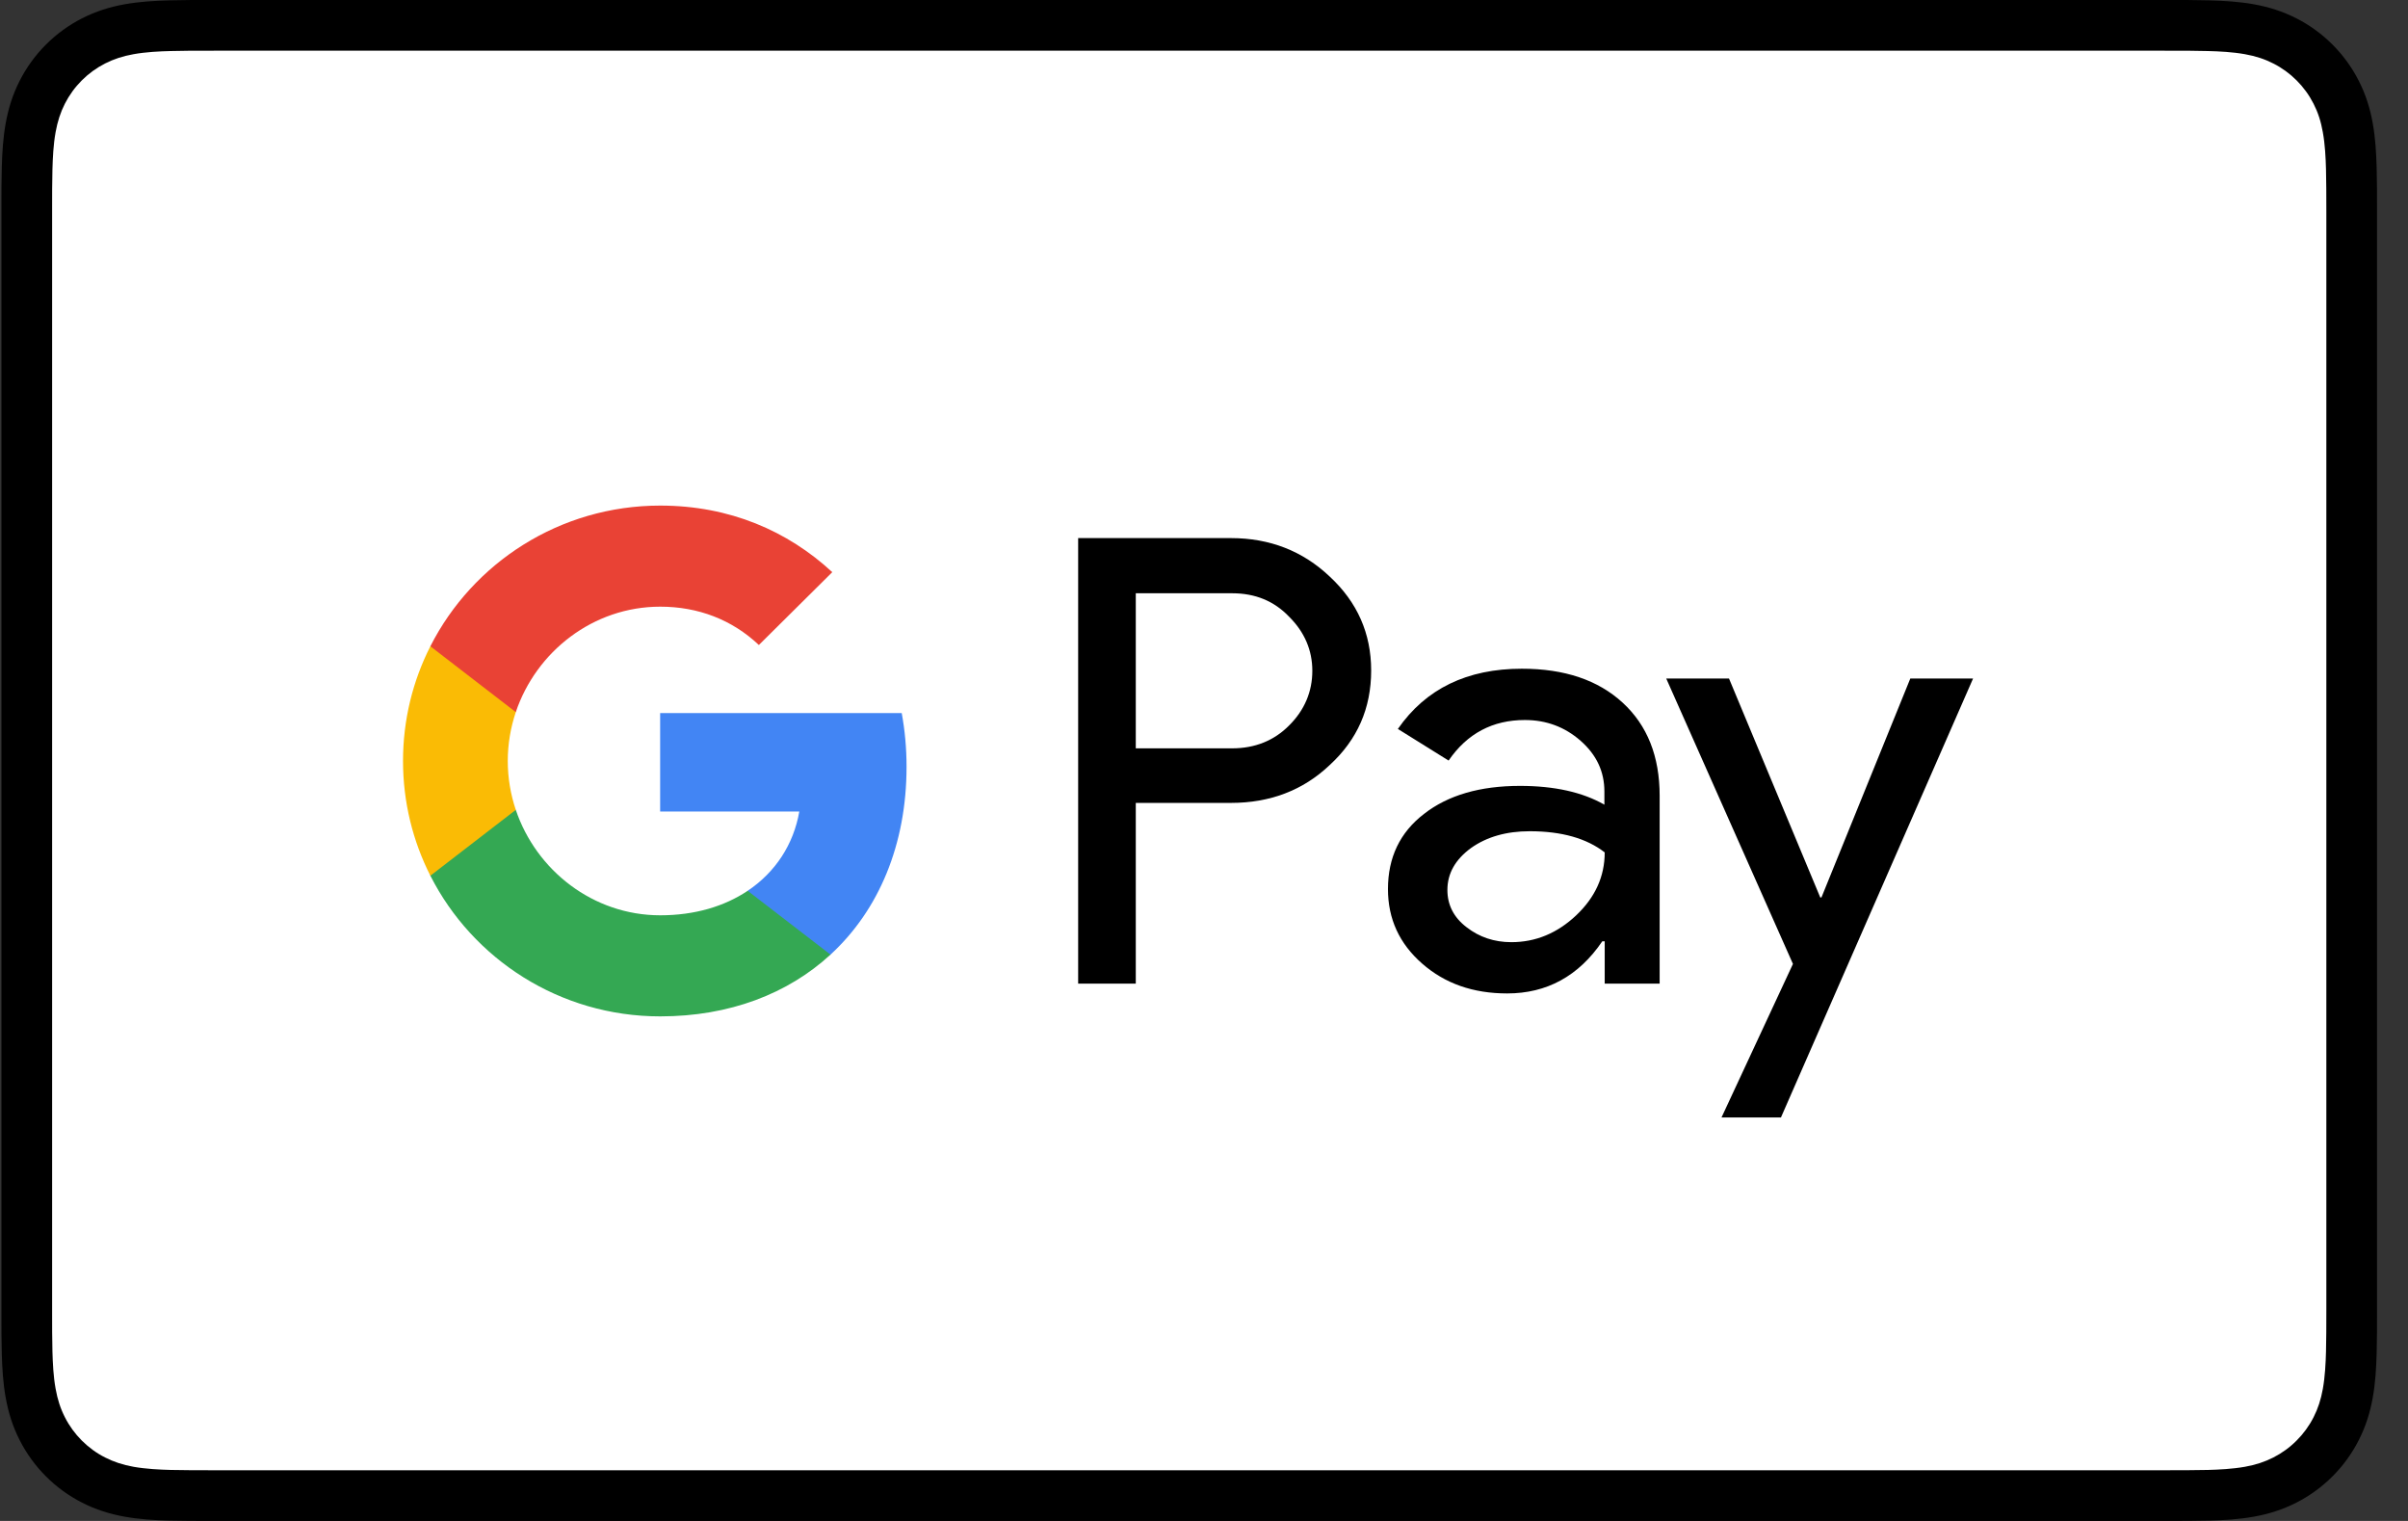 <?xml version="1.0" encoding="UTF-8"?>
<svg xmlns="http://www.w3.org/2000/svg" width="76" height="48" viewBox="0 0 76 48" fill="none">
  <rect x="0" y="0" width="76" height="48" fill="#333333" stroke="none"/>
  <g clip-path="url(#clip0_4220_13172)">
    <path d="M68.308 0H6.76C6.503 0 6.246 0 5.99 0.001C5.774 0.003 5.558 0.005 5.343 0.011C4.872 0.024 4.397 0.052 3.933 0.135C3.46 0.22 3.021 0.359 2.592 0.577C2.171 0.791 1.785 1.072 1.451 1.406C1.116 1.741 0.836 2.126 0.622 2.548C0.403 2.976 0.265 3.416 0.18 3.889C0.096 4.353 0.068 4.828 0.056 5.298C0.05 5.514 0.047 5.73 0.046 5.945C0.045 6.202 0.045 6.458 0.045 6.715V41.285C0.045 41.542 0.045 41.798 0.046 42.055C0.047 42.271 0.05 42.487 0.056 42.702C0.068 43.172 0.096 43.647 0.18 44.111C0.265 44.584 0.403 45.024 0.622 45.452C0.836 45.874 1.116 46.26 1.451 46.594C1.785 46.929 2.171 47.209 2.592 47.423C3.021 47.642 3.46 47.78 3.933 47.865C4.397 47.948 4.872 47.977 5.343 47.989C5.558 47.994 5.774 47.997 5.99 47.998C6.246 48 6.503 48 6.76 48H68.308C68.564 48 68.821 48 69.076 47.998C69.292 47.997 69.508 47.994 69.725 47.989C70.195 47.977 70.669 47.948 71.135 47.865C71.607 47.78 72.046 47.642 72.475 47.423C72.897 47.209 73.281 46.929 73.616 46.594C73.95 46.26 74.231 45.874 74.445 45.452C74.664 45.024 74.803 44.584 74.887 44.111C74.971 43.647 74.998 43.172 75.011 42.702C75.017 42.487 75.02 42.271 75.021 42.055C75.022 41.798 75.022 41.542 75.022 41.285V6.715C75.022 6.458 75.022 6.202 75.021 5.945C75.02 5.73 75.017 5.514 75.011 5.298C74.998 4.828 74.971 4.353 74.887 3.889C74.803 3.416 74.664 2.976 74.445 2.548C74.231 2.126 73.95 1.741 73.616 1.406C73.281 1.072 72.897 0.791 72.475 0.577C72.046 0.359 71.607 0.22 71.135 0.135C70.669 0.052 70.195 0.024 69.725 0.011C69.508 0.005 69.292 0.003 69.076 0.001C68.821 0 68.564 0 68.308 0Z" fill="black"></path>
    <path d="M68.308 1.6L69.065 1.601C69.27 1.603 69.475 1.605 69.682 1.611C70.041 1.62 70.46 1.64 70.851 1.71C71.192 1.771 71.477 1.864 71.75 2.004C72.021 2.141 72.268 2.321 72.484 2.537C72.701 2.754 72.881 3.002 73.02 3.275C73.159 3.547 73.252 3.831 73.312 4.173C73.382 4.56 73.402 4.981 73.412 5.342C73.417 5.546 73.42 5.749 73.421 5.958C73.423 6.21 73.423 6.462 73.423 6.715V41.285C73.423 41.538 73.423 41.79 73.421 42.048C73.42 42.251 73.417 42.455 73.412 42.659C73.402 43.02 73.382 43.44 73.312 43.832C73.252 44.169 73.159 44.453 73.02 44.726C72.881 44.999 72.701 45.246 72.485 45.462C72.268 45.68 72.021 45.859 71.748 45.998C71.476 46.136 71.191 46.23 70.855 46.29C70.456 46.361 70.018 46.381 69.689 46.39C69.482 46.394 69.275 46.397 69.064 46.398C68.813 46.4 68.56 46.4 68.308 46.4H6.76C6.756 46.4 6.753 46.4 6.75 46.4C6.501 46.4 6.251 46.4 5.998 46.398C5.791 46.397 5.585 46.395 5.386 46.39C5.049 46.381 4.612 46.361 4.216 46.291C3.876 46.23 3.591 46.136 3.316 45.996C3.045 45.859 2.799 45.679 2.581 45.462C2.366 45.246 2.186 44.999 2.048 44.726C1.909 44.454 1.816 44.169 1.755 43.827C1.684 43.436 1.665 43.017 1.655 42.66C1.65 42.455 1.647 42.25 1.646 42.046L1.645 41.444L1.645 41.285V6.715L1.645 6.556L1.646 5.956C1.647 5.751 1.65 5.546 1.655 5.341C1.665 4.983 1.684 4.564 1.755 4.17C1.816 3.831 1.909 3.546 2.048 3.272C2.186 3.002 2.365 2.754 2.582 2.537C2.798 2.321 3.046 2.142 3.318 2.003C3.591 1.864 3.876 1.771 4.216 1.71C4.607 1.64 5.027 1.62 5.386 1.611C5.591 1.605 5.796 1.603 6 1.601L6.76 1.6H68.308Z" fill="white"></path>
    <path d="M35.847 25.348V31.042H34.028V16.982H38.851C40.073 16.982 41.115 17.387 41.968 18.196C42.84 19.005 43.276 19.993 43.276 21.16C43.276 22.355 42.84 23.344 41.968 24.144C41.125 24.944 40.083 25.339 38.851 25.339H35.847V25.348ZM35.847 18.713V23.617H38.889C39.609 23.617 40.215 23.372 40.689 22.892C41.172 22.412 41.419 21.828 41.419 21.17C41.419 20.52 41.172 19.946 40.689 19.466C40.215 18.968 39.618 18.723 38.889 18.723H35.847V18.713Z" fill="black"></path>
    <path d="M48.032 21.104C49.377 21.104 50.438 21.462 51.215 22.177C51.992 22.892 52.381 23.871 52.381 25.113V31.042H50.647V29.706H50.571C49.823 30.807 48.818 31.352 47.568 31.352C46.497 31.352 45.606 31.042 44.886 30.411C44.166 29.781 43.806 29 43.806 28.059C43.806 27.061 44.185 26.27 44.943 25.687C45.701 25.094 46.715 24.802 47.975 24.802C49.055 24.802 49.946 25 50.637 25.395V24.981C50.637 24.351 50.391 23.824 49.889 23.381C49.387 22.939 48.799 22.723 48.127 22.723C47.113 22.723 46.307 23.146 45.72 24.003L44.119 23.005C45 21.734 46.307 21.104 48.032 21.104ZM45.682 28.087C45.682 28.557 45.881 28.953 46.288 29.263C46.687 29.574 47.16 29.734 47.7 29.734C48.468 29.734 49.15 29.451 49.747 28.887C50.344 28.322 50.647 27.663 50.647 26.901C50.078 26.459 49.292 26.233 48.278 26.233C47.539 26.233 46.923 26.412 46.431 26.76C45.928 27.127 45.682 27.569 45.682 28.087Z" fill="black"></path>
    <path d="M62.273 21.414L56.209 35.267H54.333L56.588 30.421L52.589 21.414H54.57L57.45 28.322H57.488L60.292 21.414H62.273Z" fill="black"></path>
    <path d="M28.612 24.2C28.612 23.611 28.559 23.047 28.46 22.505H20.835V25.611L25.227 25.612C25.048 26.645 24.475 27.526 23.597 28.113V30.128H26.211C27.737 28.725 28.612 26.651 28.612 24.2Z" fill="#4285F4"></path>
    <path d="M23.598 28.113C22.87 28.601 21.933 28.886 20.837 28.886C18.719 28.886 16.923 27.468 16.279 25.558H13.583V27.636C14.919 30.269 17.665 32.076 20.837 32.076C23.029 32.076 24.871 31.36 26.212 30.127L23.598 28.113Z" fill="#34A853"></path>
    <path d="M16.026 24.017C16.026 23.48 16.116 22.962 16.279 22.474V20.396H13.583C13.03 21.485 12.72 22.714 12.72 24.017C12.72 25.319 13.031 26.548 13.583 27.637L16.279 25.559C16.116 25.072 16.026 24.553 16.026 24.017Z" fill="#FABB05"></path>
    <path d="M20.837 19.146C22.034 19.146 23.105 19.556 23.951 20.356L26.268 18.057C24.861 16.755 23.026 15.956 20.837 15.956C17.666 15.956 14.919 17.763 13.583 20.396L16.279 22.474C16.923 20.564 18.719 19.146 20.837 19.146Z" fill="#E94235"></path>
  </g>
  <defs>
    <clipPath id="clip0_4220_13172">
      <rect width="74.978" height="48" fill="white" transform="translate(0.045)"></rect>
    </clipPath>
  </defs>
</svg>
